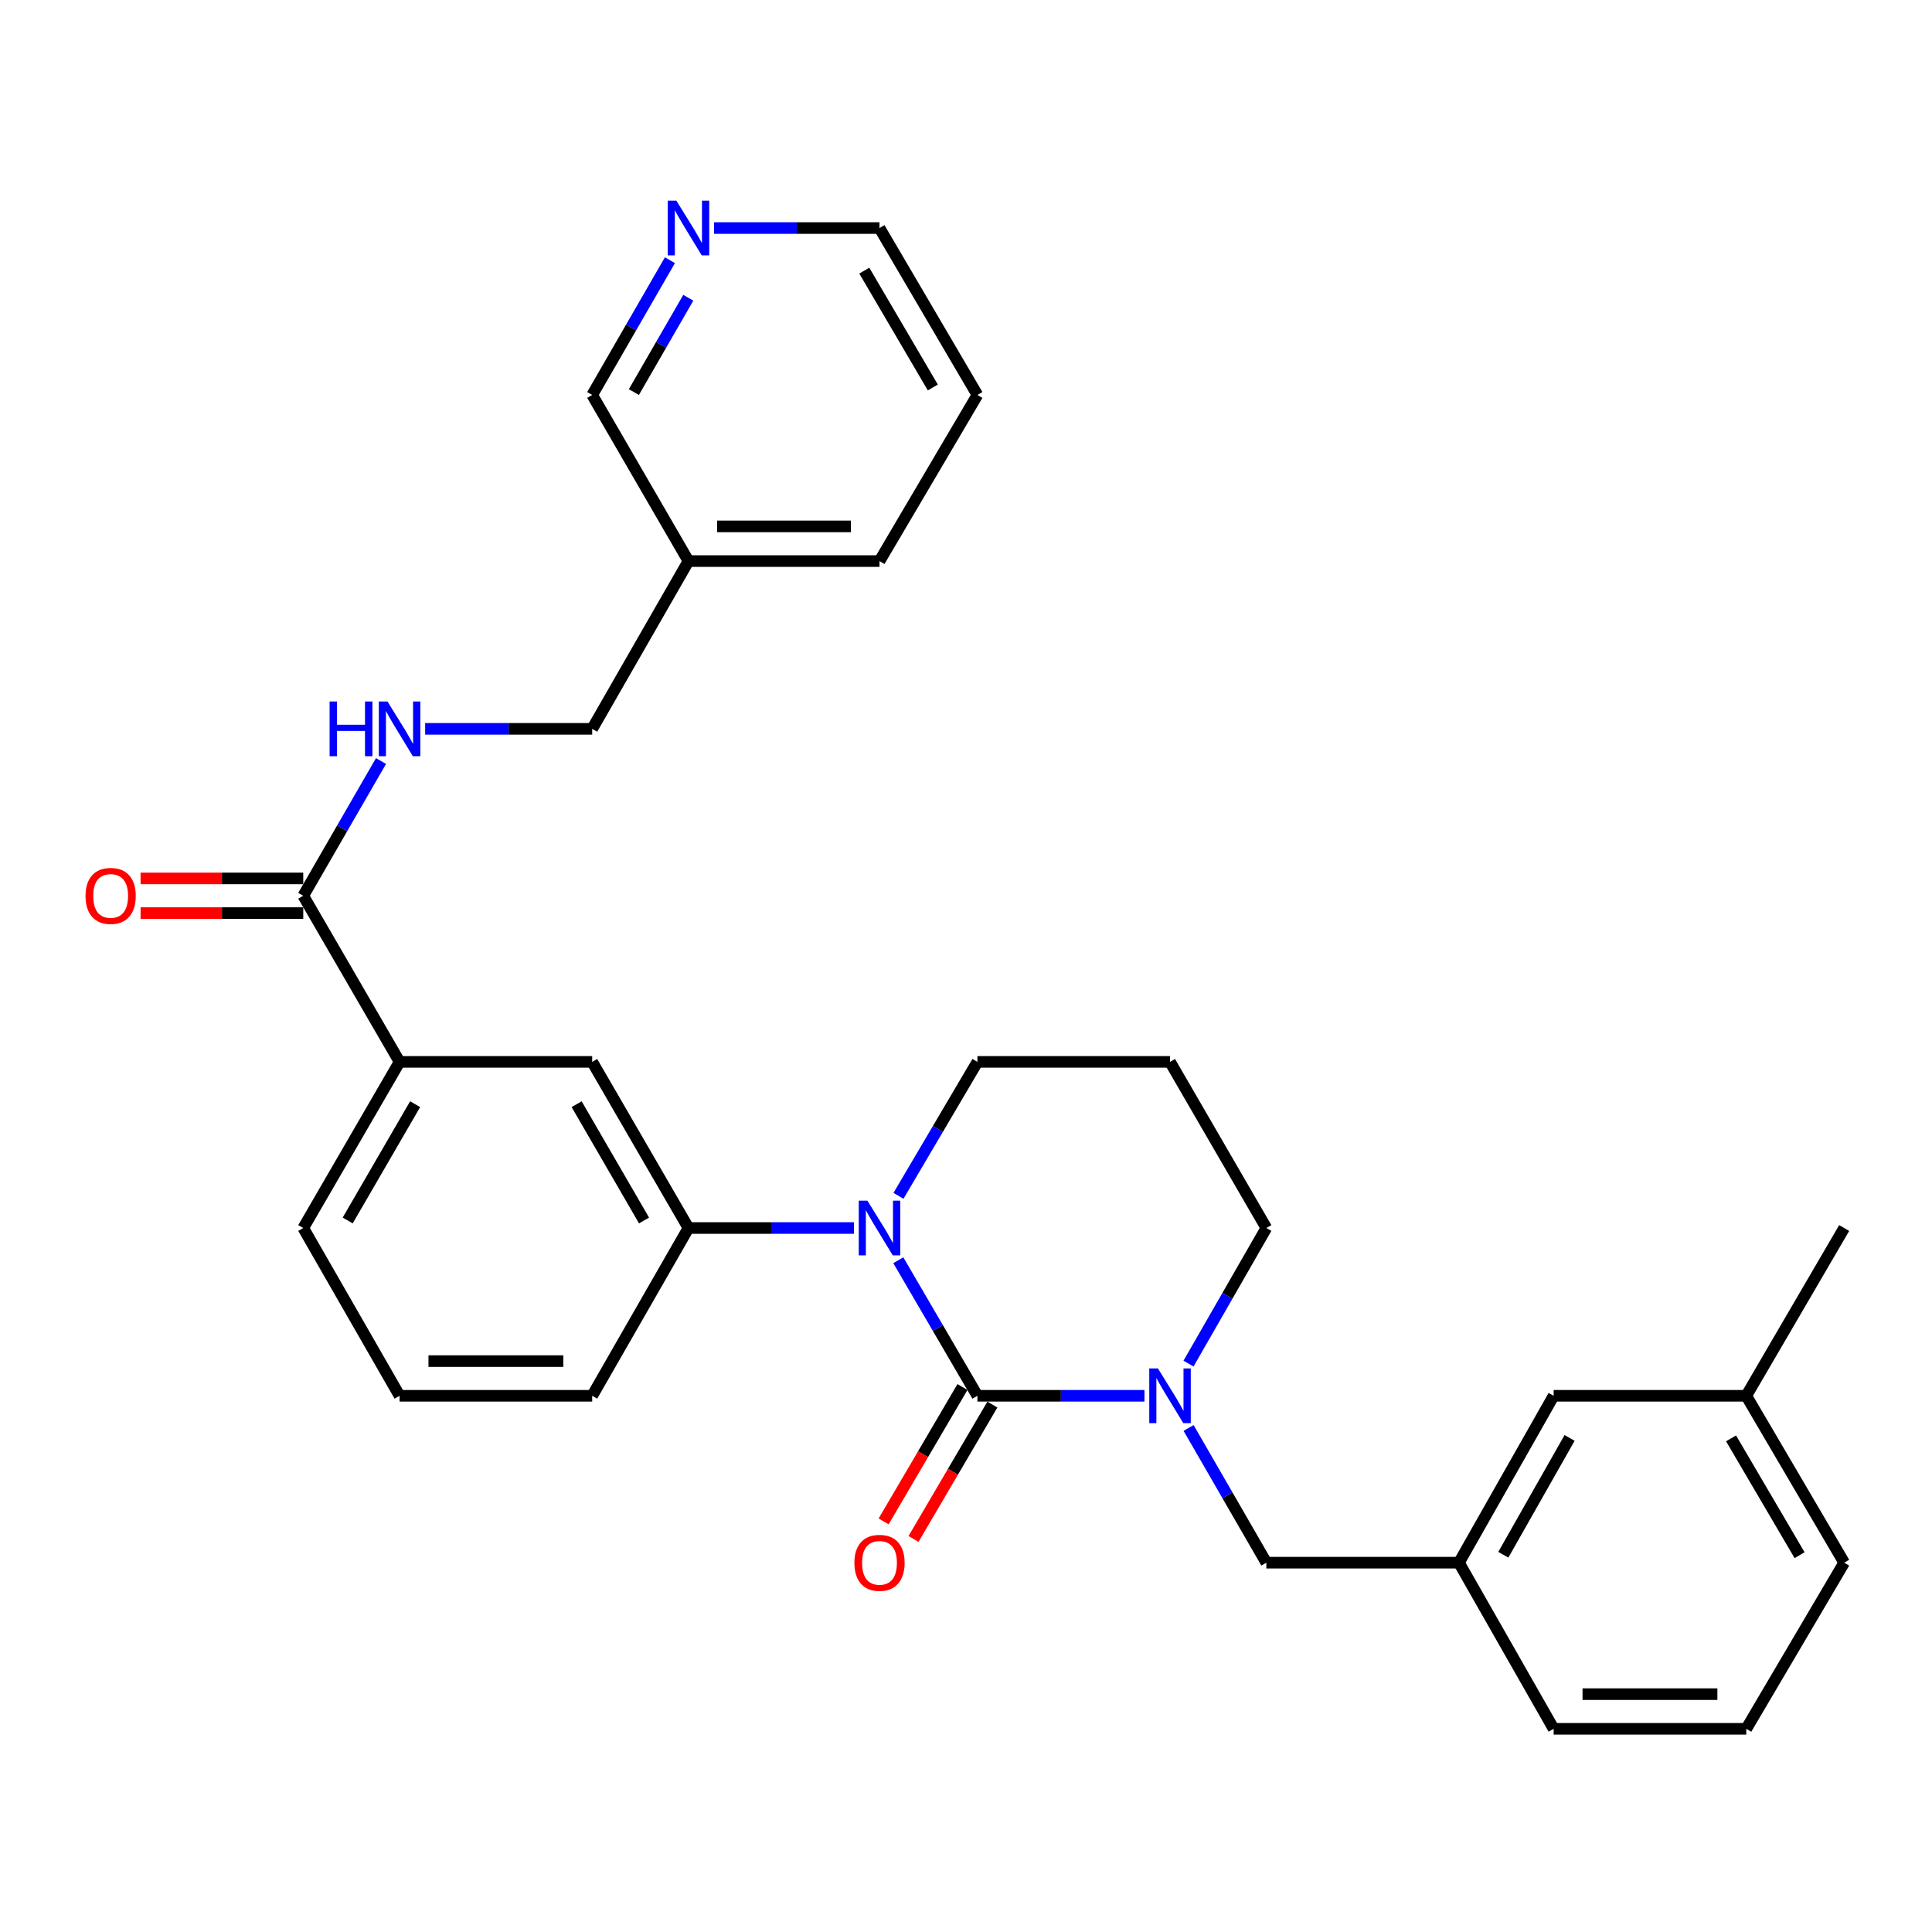<?xml version='1.0' encoding='iso-8859-1'?>
<svg version='1.1' baseProfile='full'
              xmlns='http://www.w3.org/2000/svg'
                      xmlns:rdkit='http://www.rdkit.org/xml'
                      xmlns:xlink='http://www.w3.org/1999/xlink'
                  xml:space='preserve'
width='1000px' height='1000px' viewBox='0 0 1000 1000'>
<!-- END OF HEADER -->
<rect style='opacity:1.0;fill:#FFFFFF;stroke:none' width='1000' height='1000' x='0' y='0'> </rect>
<path class='bond-0' d='M 505.908,722.459 L 485.434,687.376' style='fill:none;fill-rule:evenodd;stroke:#000000;stroke-width:6px;stroke-linecap:butt;stroke-linejoin:miter;stroke-opacity:1' />
<path class='bond-0' d='M 485.434,687.376 L 464.96,652.292' style='fill:none;fill-rule:evenodd;stroke:#0000FF;stroke-width:6px;stroke-linecap:butt;stroke-linejoin:miter;stroke-opacity:1' />
<path class='bond-1' d='M 505.908,722.459 L 549.138,722.459' style='fill:none;fill-rule:evenodd;stroke:#000000;stroke-width:6px;stroke-linecap:butt;stroke-linejoin:miter;stroke-opacity:1' />
<path class='bond-1' d='M 549.138,722.459 L 592.367,722.459' style='fill:none;fill-rule:evenodd;stroke:#0000FF;stroke-width:6px;stroke-linecap:butt;stroke-linejoin:miter;stroke-opacity:1' />
<path class='bond-8' d='M 498.169,717.918 L 477.765,752.697' style='fill:none;fill-rule:evenodd;stroke:#000000;stroke-width:6px;stroke-linecap:butt;stroke-linejoin:miter;stroke-opacity:1' />
<path class='bond-8' d='M 477.765,752.697 L 457.36,787.476' style='fill:none;fill-rule:evenodd;stroke:#FF0000;stroke-width:6px;stroke-linecap:butt;stroke-linejoin:miter;stroke-opacity:1' />
<path class='bond-8' d='M 513.648,726.999 L 493.244,761.778' style='fill:none;fill-rule:evenodd;stroke:#000000;stroke-width:6px;stroke-linecap:butt;stroke-linejoin:miter;stroke-opacity:1' />
<path class='bond-8' d='M 493.244,761.778 L 472.839,796.557' style='fill:none;fill-rule:evenodd;stroke:#FF0000;stroke-width:6px;stroke-linecap:butt;stroke-linejoin:miter;stroke-opacity:1' />
<path class='bond-2' d='M 442.018,635.619 L 399.187,635.619' style='fill:none;fill-rule:evenodd;stroke:#0000FF;stroke-width:6px;stroke-linecap:butt;stroke-linejoin:miter;stroke-opacity:1' />
<path class='bond-2' d='M 399.187,635.619 L 356.356,635.619' style='fill:none;fill-rule:evenodd;stroke:#000000;stroke-width:6px;stroke-linecap:butt;stroke-linejoin:miter;stroke-opacity:1' />
<path class='bond-13' d='M 465.045,618.963 L 485.477,584.295' style='fill:none;fill-rule:evenodd;stroke:#0000FF;stroke-width:6px;stroke-linecap:butt;stroke-linejoin:miter;stroke-opacity:1' />
<path class='bond-13' d='M 485.477,584.295 L 505.908,549.626' style='fill:none;fill-rule:evenodd;stroke:#000000;stroke-width:6px;stroke-linecap:butt;stroke-linejoin:miter;stroke-opacity:1' />
<path class='bond-7' d='M 615.212,739.112 L 635.336,773.976' style='fill:none;fill-rule:evenodd;stroke:#0000FF;stroke-width:6px;stroke-linecap:butt;stroke-linejoin:miter;stroke-opacity:1' />
<path class='bond-7' d='M 635.336,773.976 L 655.461,808.84' style='fill:none;fill-rule:evenodd;stroke:#000000;stroke-width:6px;stroke-linecap:butt;stroke-linejoin:miter;stroke-opacity:1' />
<path class='bond-15' d='M 615.167,705.795 L 635.314,670.707' style='fill:none;fill-rule:evenodd;stroke:#0000FF;stroke-width:6px;stroke-linecap:butt;stroke-linejoin:miter;stroke-opacity:1' />
<path class='bond-15' d='M 635.314,670.707 L 655.461,635.619' style='fill:none;fill-rule:evenodd;stroke:#000000;stroke-width:6px;stroke-linecap:butt;stroke-linejoin:miter;stroke-opacity:1' />
<path class='bond-4' d='M 356.356,635.619 L 306.515,549.626' style='fill:none;fill-rule:evenodd;stroke:#000000;stroke-width:6px;stroke-linecap:butt;stroke-linejoin:miter;stroke-opacity:1' />
<path class='bond-4' d='M 333.353,631.719 L 298.464,571.524' style='fill:none;fill-rule:evenodd;stroke:#000000;stroke-width:6px;stroke-linecap:butt;stroke-linejoin:miter;stroke-opacity:1' />
<path class='bond-20' d='M 356.356,635.619 L 306.515,722.459' style='fill:none;fill-rule:evenodd;stroke:#000000;stroke-width:6px;stroke-linecap:butt;stroke-linejoin:miter;stroke-opacity:1' />
<path class='bond-3' d='M 156.962,463.643 L 206.823,549.626' style='fill:none;fill-rule:evenodd;stroke:#000000;stroke-width:6px;stroke-linecap:butt;stroke-linejoin:miter;stroke-opacity:1' />
<path class='bond-6' d='M 156.962,463.643 L 177.087,428.774' style='fill:none;fill-rule:evenodd;stroke:#000000;stroke-width:6px;stroke-linecap:butt;stroke-linejoin:miter;stroke-opacity:1' />
<path class='bond-6' d='M 177.087,428.774 L 197.212,393.906' style='fill:none;fill-rule:evenodd;stroke:#0000FF;stroke-width:6px;stroke-linecap:butt;stroke-linejoin:miter;stroke-opacity:1' />
<path class='bond-9' d='M 156.962,454.67 L 114.863,454.67' style='fill:none;fill-rule:evenodd;stroke:#000000;stroke-width:6px;stroke-linecap:butt;stroke-linejoin:miter;stroke-opacity:1' />
<path class='bond-9' d='M 114.863,454.67 L 72.763,454.67' style='fill:none;fill-rule:evenodd;stroke:#FF0000;stroke-width:6px;stroke-linecap:butt;stroke-linejoin:miter;stroke-opacity:1' />
<path class='bond-9' d='M 156.962,472.617 L 114.863,472.617' style='fill:none;fill-rule:evenodd;stroke:#000000;stroke-width:6px;stroke-linecap:butt;stroke-linejoin:miter;stroke-opacity:1' />
<path class='bond-9' d='M 114.863,472.617 L 72.763,472.617' style='fill:none;fill-rule:evenodd;stroke:#FF0000;stroke-width:6px;stroke-linecap:butt;stroke-linejoin:miter;stroke-opacity:1' />
<path class='bond-5' d='M 306.515,549.626 L 206.823,549.626' style='fill:none;fill-rule:evenodd;stroke:#000000;stroke-width:6px;stroke-linecap:butt;stroke-linejoin:miter;stroke-opacity:1' />
<path class='bond-31' d='M 206.823,549.626 L 156.962,635.619' style='fill:none;fill-rule:evenodd;stroke:#000000;stroke-width:6px;stroke-linecap:butt;stroke-linejoin:miter;stroke-opacity:1' />
<path class='bond-31' d='M 214.869,571.527 L 179.967,631.722' style='fill:none;fill-rule:evenodd;stroke:#000000;stroke-width:6px;stroke-linecap:butt;stroke-linejoin:miter;stroke-opacity:1' />
<path class='bond-14' d='M 220.055,377.252 L 263.285,377.252' style='fill:none;fill-rule:evenodd;stroke:#0000FF;stroke-width:6px;stroke-linecap:butt;stroke-linejoin:miter;stroke-opacity:1' />
<path class='bond-14' d='M 263.285,377.252 L 306.515,377.252' style='fill:none;fill-rule:evenodd;stroke:#000000;stroke-width:6px;stroke-linecap:butt;stroke-linejoin:miter;stroke-opacity:1' />
<path class='bond-11' d='M 655.461,808.84 L 755.152,808.84' style='fill:none;fill-rule:evenodd;stroke:#000000;stroke-width:6px;stroke-linecap:butt;stroke-linejoin:miter;stroke-opacity:1' />
<path class='bond-10' d='M 346.748,134.691 L 326.631,169.56' style='fill:none;fill-rule:evenodd;stroke:#0000FF;stroke-width:6px;stroke-linecap:butt;stroke-linejoin:miter;stroke-opacity:1' />
<path class='bond-10' d='M 326.631,169.56 L 306.515,204.429' style='fill:none;fill-rule:evenodd;stroke:#000000;stroke-width:6px;stroke-linecap:butt;stroke-linejoin:miter;stroke-opacity:1' />
<path class='bond-10' d='M 356.258,154.12 L 342.176,178.528' style='fill:none;fill-rule:evenodd;stroke:#0000FF;stroke-width:6px;stroke-linecap:butt;stroke-linejoin:miter;stroke-opacity:1' />
<path class='bond-10' d='M 342.176,178.528 L 328.095,202.937' style='fill:none;fill-rule:evenodd;stroke:#000000;stroke-width:6px;stroke-linecap:butt;stroke-linejoin:miter;stroke-opacity:1' />
<path class='bond-33' d='M 369.568,118.038 L 412.399,118.038' style='fill:none;fill-rule:evenodd;stroke:#0000FF;stroke-width:6px;stroke-linecap:butt;stroke-linejoin:miter;stroke-opacity:1' />
<path class='bond-33' d='M 412.399,118.038 L 455.23,118.038' style='fill:none;fill-rule:evenodd;stroke:#000000;stroke-width:6px;stroke-linecap:butt;stroke-linejoin:miter;stroke-opacity:1' />
<path class='bond-17' d='M 755.152,808.84 L 804.166,722.459' style='fill:none;fill-rule:evenodd;stroke:#000000;stroke-width:6px;stroke-linecap:butt;stroke-linejoin:miter;stroke-opacity:1' />
<path class='bond-17' d='M 778.113,804.74 L 812.422,744.272' style='fill:none;fill-rule:evenodd;stroke:#000000;stroke-width:6px;stroke-linecap:butt;stroke-linejoin:miter;stroke-opacity:1' />
<path class='bond-25' d='M 755.152,808.84 L 804.166,894.833' style='fill:none;fill-rule:evenodd;stroke:#000000;stroke-width:6px;stroke-linecap:butt;stroke-linejoin:miter;stroke-opacity:1' />
<path class='bond-12' d='M 356.356,290.412 L 306.515,377.252' style='fill:none;fill-rule:evenodd;stroke:#000000;stroke-width:6px;stroke-linecap:butt;stroke-linejoin:miter;stroke-opacity:1' />
<path class='bond-19' d='M 356.356,290.412 L 306.515,204.429' style='fill:none;fill-rule:evenodd;stroke:#000000;stroke-width:6px;stroke-linecap:butt;stroke-linejoin:miter;stroke-opacity:1' />
<path class='bond-26' d='M 356.356,290.412 L 455.23,290.412' style='fill:none;fill-rule:evenodd;stroke:#000000;stroke-width:6px;stroke-linecap:butt;stroke-linejoin:miter;stroke-opacity:1' />
<path class='bond-26' d='M 371.187,272.465 L 440.399,272.465' style='fill:none;fill-rule:evenodd;stroke:#000000;stroke-width:6px;stroke-linecap:butt;stroke-linejoin:miter;stroke-opacity:1' />
<path class='bond-30' d='M 505.908,549.626 L 605.6,549.626' style='fill:none;fill-rule:evenodd;stroke:#000000;stroke-width:6px;stroke-linecap:butt;stroke-linejoin:miter;stroke-opacity:1' />
<path class='bond-16' d='M 655.461,635.619 L 605.6,549.626' style='fill:none;fill-rule:evenodd;stroke:#000000;stroke-width:6px;stroke-linecap:butt;stroke-linejoin:miter;stroke-opacity:1' />
<path class='bond-18' d='M 804.166,722.459 L 903.867,722.459' style='fill:none;fill-rule:evenodd;stroke:#000000;stroke-width:6px;stroke-linecap:butt;stroke-linejoin:miter;stroke-opacity:1' />
<path class='bond-28' d='M 903.867,722.459 L 954.545,635.619' style='fill:none;fill-rule:evenodd;stroke:#000000;stroke-width:6px;stroke-linecap:butt;stroke-linejoin:miter;stroke-opacity:1' />
<path class='bond-32' d='M 903.867,722.459 L 954.545,808.84' style='fill:none;fill-rule:evenodd;stroke:#000000;stroke-width:6px;stroke-linecap:butt;stroke-linejoin:miter;stroke-opacity:1' />
<path class='bond-32' d='M 895.99,744.497 L 931.465,804.964' style='fill:none;fill-rule:evenodd;stroke:#000000;stroke-width:6px;stroke-linecap:butt;stroke-linejoin:miter;stroke-opacity:1' />
<path class='bond-22' d='M 306.515,722.459 L 206.823,722.459' style='fill:none;fill-rule:evenodd;stroke:#000000;stroke-width:6px;stroke-linecap:butt;stroke-linejoin:miter;stroke-opacity:1' />
<path class='bond-22' d='M 291.561,704.512 L 221.777,704.512' style='fill:none;fill-rule:evenodd;stroke:#000000;stroke-width:6px;stroke-linecap:butt;stroke-linejoin:miter;stroke-opacity:1' />
<path class='bond-21' d='M 156.962,635.619 L 206.823,722.459' style='fill:none;fill-rule:evenodd;stroke:#000000;stroke-width:6px;stroke-linecap:butt;stroke-linejoin:miter;stroke-opacity:1' />
<path class='bond-23' d='M 903.867,894.833 L 804.166,894.833' style='fill:none;fill-rule:evenodd;stroke:#000000;stroke-width:6px;stroke-linecap:butt;stroke-linejoin:miter;stroke-opacity:1' />
<path class='bond-23' d='M 888.912,876.887 L 819.121,876.887' style='fill:none;fill-rule:evenodd;stroke:#000000;stroke-width:6px;stroke-linecap:butt;stroke-linejoin:miter;stroke-opacity:1' />
<path class='bond-27' d='M 903.867,894.833 L 954.545,808.84' style='fill:none;fill-rule:evenodd;stroke:#000000;stroke-width:6px;stroke-linecap:butt;stroke-linejoin:miter;stroke-opacity:1' />
<path class='bond-24' d='M 455.23,118.038 L 505.908,204.429' style='fill:none;fill-rule:evenodd;stroke:#000000;stroke-width:6px;stroke-linecap:butt;stroke-linejoin:miter;stroke-opacity:1' />
<path class='bond-24' d='M 447.352,140.077 L 482.827,200.551' style='fill:none;fill-rule:evenodd;stroke:#000000;stroke-width:6px;stroke-linecap:butt;stroke-linejoin:miter;stroke-opacity:1' />
<path class='bond-29' d='M 455.23,290.412 L 505.908,204.429' style='fill:none;fill-rule:evenodd;stroke:#000000;stroke-width:6px;stroke-linecap:butt;stroke-linejoin:miter;stroke-opacity:1' />
<path  class='atom-1' d='M 448.97 621.459
L 458.25 636.459
Q 459.17 637.939, 460.65 640.619
Q 462.13 643.299, 462.21 643.459
L 462.21 621.459
L 465.97 621.459
L 465.97 649.779
L 462.09 649.779
L 452.13 633.379
Q 450.97 631.459, 449.73 629.259
Q 448.53 627.059, 448.17 626.379
L 448.17 649.779
L 444.49 649.779
L 444.49 621.459
L 448.97 621.459
' fill='#0000FF'/>
<path  class='atom-2' d='M 599.34 708.299
L 608.62 723.299
Q 609.54 724.779, 611.02 727.459
Q 612.5 730.139, 612.58 730.299
L 612.58 708.299
L 616.34 708.299
L 616.34 736.619
L 612.46 736.619
L 602.5 720.219
Q 601.34 718.299, 600.1 716.099
Q 598.9 713.899, 598.54 713.219
L 598.54 736.619
L 594.86 736.619
L 594.86 708.299
L 599.34 708.299
' fill='#0000FF'/>
<path  class='atom-7' d='M 170.603 363.092
L 174.443 363.092
L 174.443 375.132
L 188.923 375.132
L 188.923 363.092
L 192.763 363.092
L 192.763 391.412
L 188.923 391.412
L 188.923 378.332
L 174.443 378.332
L 174.443 391.412
L 170.603 391.412
L 170.603 363.092
' fill='#0000FF'/>
<path  class='atom-7' d='M 200.563 363.092
L 209.843 378.092
Q 210.763 379.572, 212.243 382.252
Q 213.723 384.932, 213.803 385.092
L 213.803 363.092
L 217.563 363.092
L 217.563 391.412
L 213.683 391.412
L 203.723 375.012
Q 202.563 373.092, 201.323 370.892
Q 200.123 368.692, 199.763 368.012
L 199.763 391.412
L 196.083 391.412
L 196.083 363.092
L 200.563 363.092
' fill='#0000FF'/>
<path  class='atom-9' d='M 442.23 808.92
Q 442.23 802.12, 445.59 798.32
Q 448.95 794.52, 455.23 794.52
Q 461.51 794.52, 464.87 798.32
Q 468.23 802.12, 468.23 808.92
Q 468.23 815.8, 464.83 819.72
Q 461.43 823.6, 455.23 823.6
Q 448.99 823.6, 445.59 819.72
Q 442.23 815.84, 442.23 808.92
M 455.23 820.4
Q 459.55 820.4, 461.87 817.52
Q 464.23 814.6, 464.23 808.92
Q 464.23 803.36, 461.87 800.56
Q 459.55 797.72, 455.23 797.72
Q 450.91 797.72, 448.55 800.52
Q 446.23 803.32, 446.23 808.92
Q 446.23 814.64, 448.55 817.52
Q 450.91 820.4, 455.23 820.4
' fill='#FF0000'/>
<path  class='atom-10' d='M 44.271 463.723
Q 44.271 456.923, 47.631 453.123
Q 50.991 449.323, 57.271 449.323
Q 63.551 449.323, 66.911 453.123
Q 70.271 456.923, 70.271 463.723
Q 70.271 470.603, 66.871 474.523
Q 63.471 478.403, 57.271 478.403
Q 51.031 478.403, 47.631 474.523
Q 44.271 470.643, 44.271 463.723
M 57.271 475.203
Q 61.591 475.203, 63.911 472.323
Q 66.271 469.403, 66.271 463.723
Q 66.271 458.163, 63.911 455.363
Q 61.591 452.523, 57.271 452.523
Q 52.951 452.523, 50.591 455.323
Q 48.271 458.123, 48.271 463.723
Q 48.271 469.443, 50.591 472.323
Q 52.951 475.203, 57.271 475.203
' fill='#FF0000'/>
<path  class='atom-11' d='M 350.096 103.878
L 359.376 118.878
Q 360.296 120.358, 361.776 123.038
Q 363.256 125.718, 363.336 125.878
L 363.336 103.878
L 367.096 103.878
L 367.096 132.198
L 363.216 132.198
L 353.256 115.798
Q 352.096 113.878, 350.856 111.678
Q 349.656 109.478, 349.296 108.798
L 349.296 132.198
L 345.616 132.198
L 345.616 103.878
L 350.096 103.878
' fill='#0000FF'/>
</svg>
